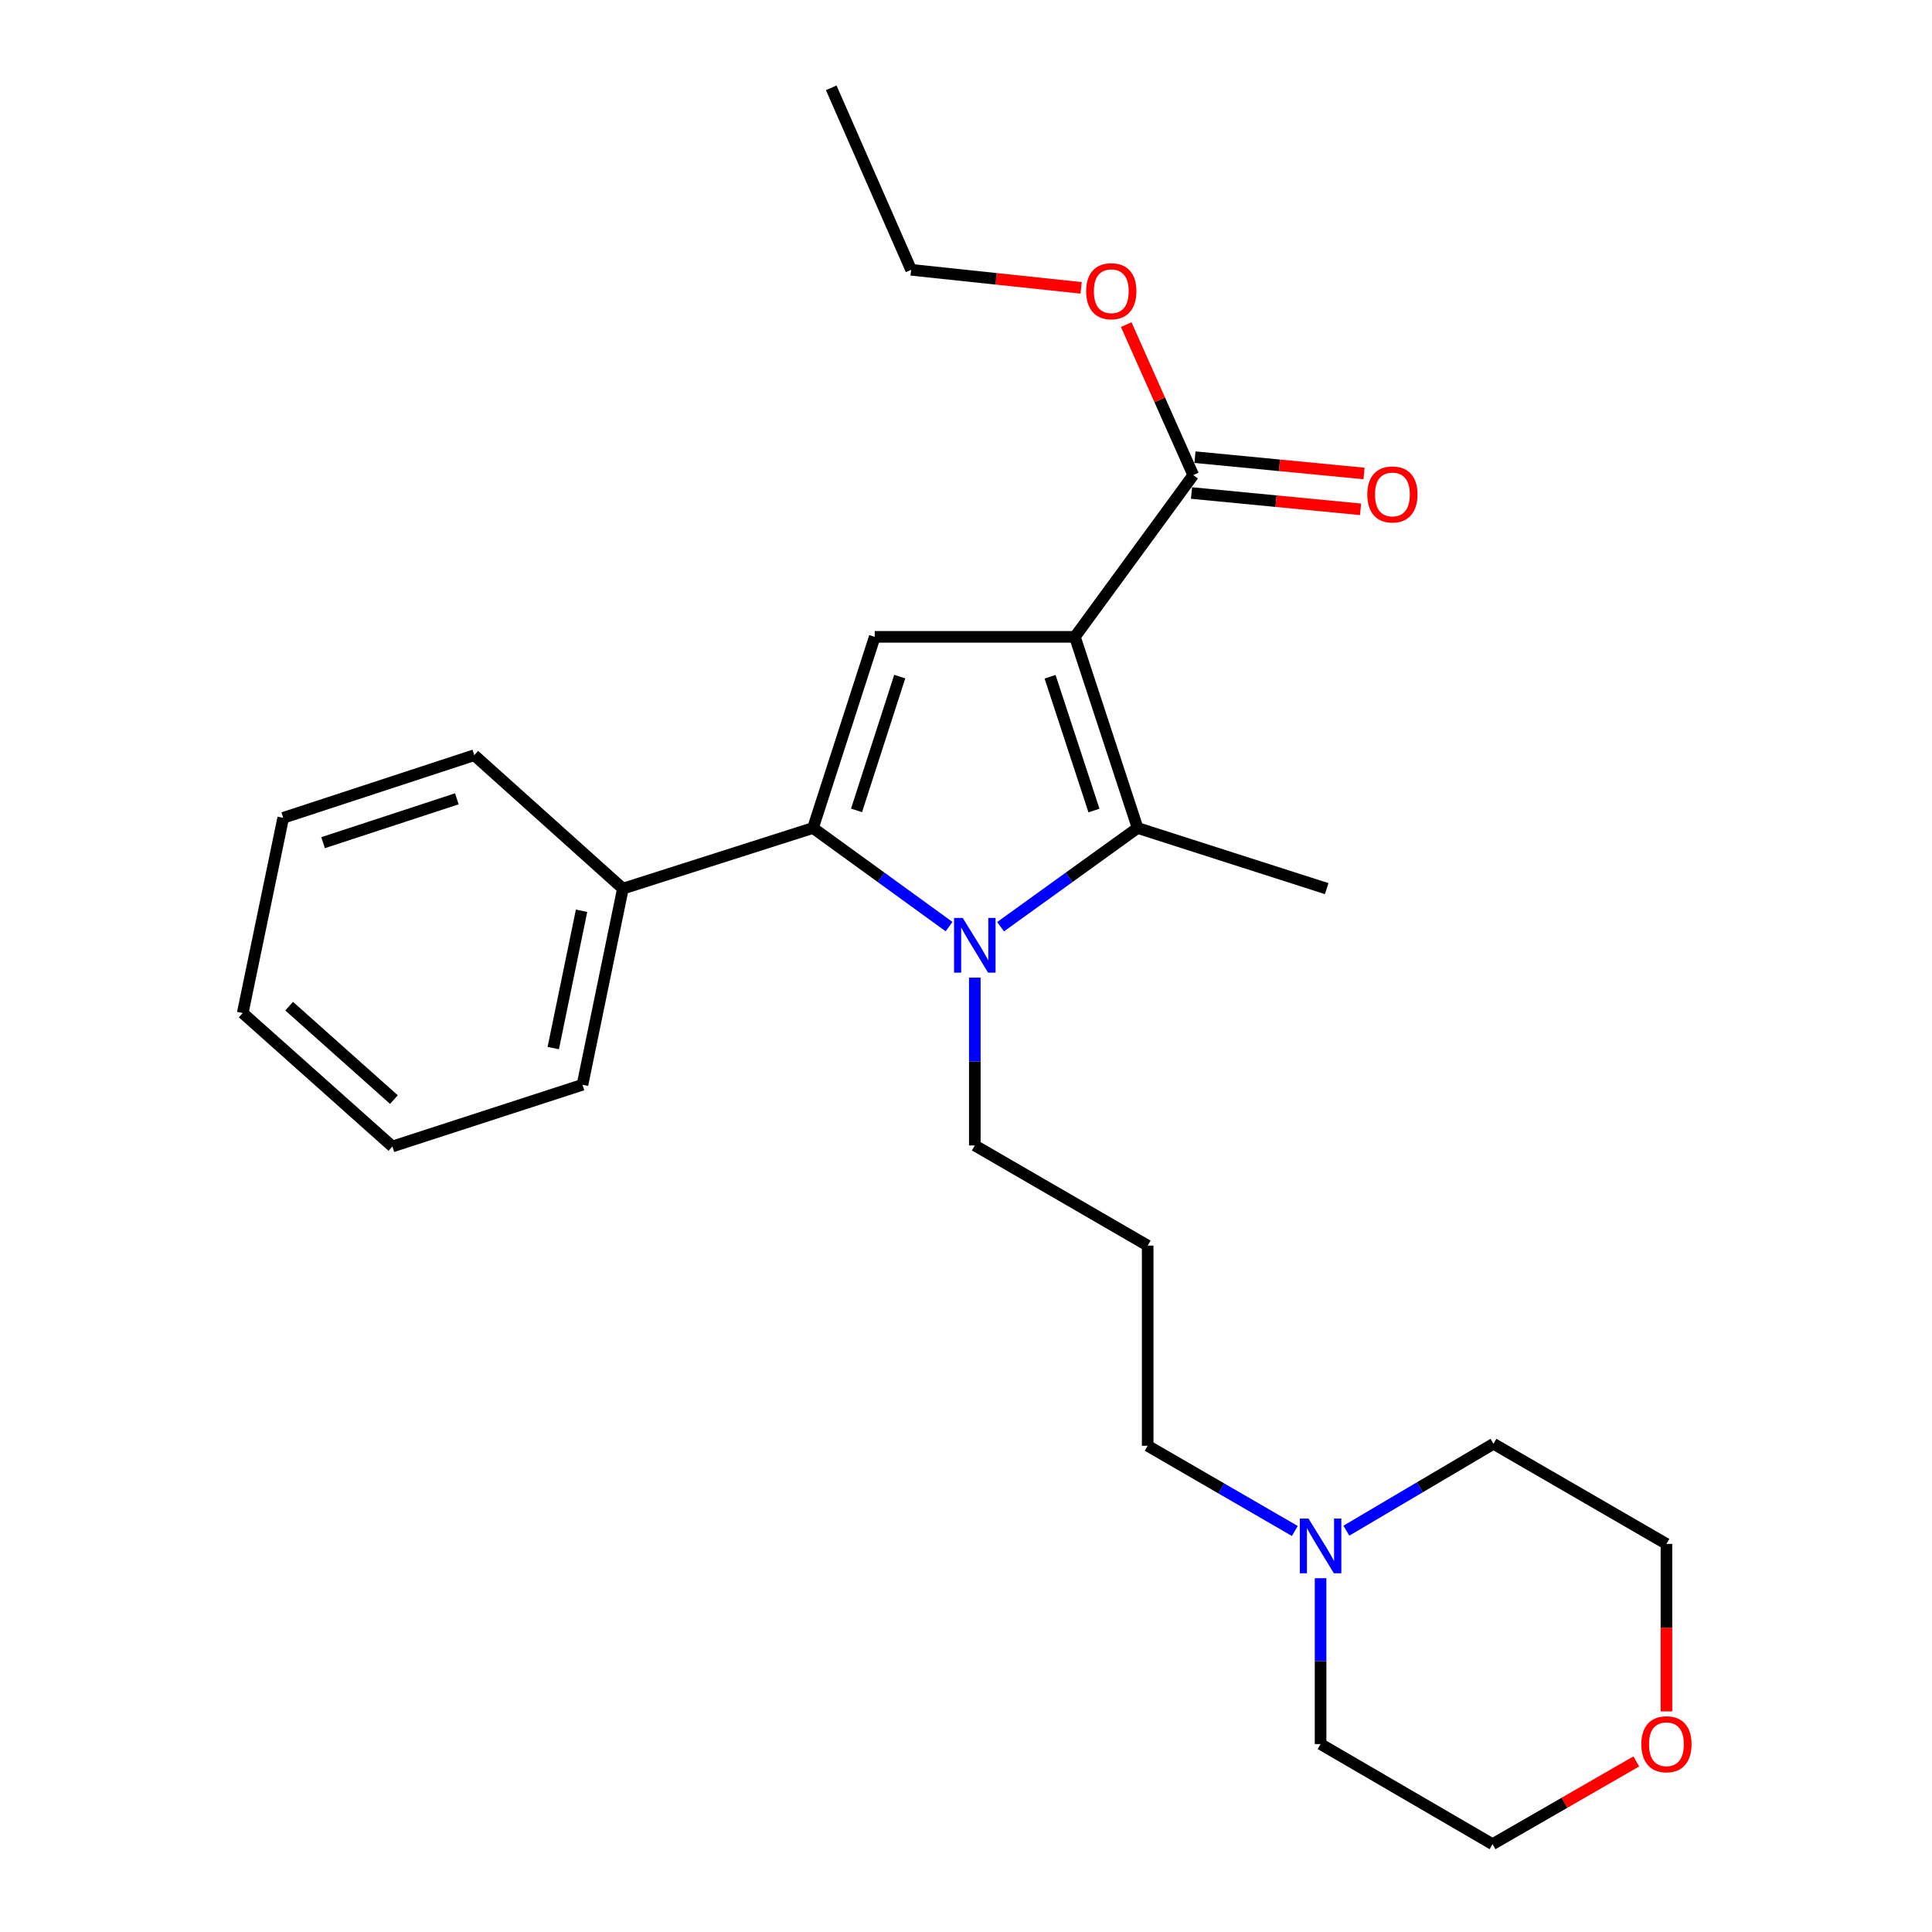 <?xml version='1.0' encoding='iso-8859-1'?>
<svg version='1.1' baseProfile='full'
              xmlns='http://www.w3.org/2000/svg'
                      xmlns:rdkit='http://www.rdkit.org/xml'
                      xmlns:xlink='http://www.w3.org/1999/xlink'
                  xml:space='preserve'
width='1000px' height='1000px' viewBox='0 0 1000 1000'>
<!-- END OF HEADER -->
<rect style='opacity:1.0;fill:#FFFFFF;stroke:none' width='1000' height='1000' x='0' y='0'> </rect>
<path class='bond-1' d='M 556.362,329.633 L 588.817,428.564' style='fill:none;fill-rule:evenodd;stroke:#000000;stroke-width:6px;stroke-linecap:butt;stroke-linejoin:miter;stroke-opacity:1' />
<path class='bond-1' d='M 543.518,350.284 L 566.237,419.535' style='fill:none;fill-rule:evenodd;stroke:#000000;stroke-width:6px;stroke-linecap:butt;stroke-linejoin:miter;stroke-opacity:1' />
<path class='bond-3' d='M 556.362,329.633 L 452.76,329.633' style='fill:none;fill-rule:evenodd;stroke:#000000;stroke-width:6px;stroke-linecap:butt;stroke-linejoin:miter;stroke-opacity:1' />
<path class='bond-4' d='M 556.362,329.633 L 617.617,245.905' style='fill:none;fill-rule:evenodd;stroke:#000000;stroke-width:6px;stroke-linecap:butt;stroke-linejoin:miter;stroke-opacity:1' />
<path class='bond-0' d='M 517.897,479.662 L 553.357,454.113' style='fill:none;fill-rule:evenodd;stroke:#0000FF;stroke-width:6px;stroke-linecap:butt;stroke-linejoin:miter;stroke-opacity:1' />
<path class='bond-0' d='M 553.357,454.113 L 588.817,428.564' style='fill:none;fill-rule:evenodd;stroke:#000000;stroke-width:6px;stroke-linecap:butt;stroke-linejoin:miter;stroke-opacity:1' />
<path class='bond-8' d='M 504.561,506.021 L 504.561,549.452' style='fill:none;fill-rule:evenodd;stroke:#0000FF;stroke-width:6px;stroke-linecap:butt;stroke-linejoin:miter;stroke-opacity:1' />
<path class='bond-8' d='M 504.561,549.452 L 504.561,592.883' style='fill:none;fill-rule:evenodd;stroke:#000000;stroke-width:6px;stroke-linecap:butt;stroke-linejoin:miter;stroke-opacity:1' />
<path class='bond-25' d='M 491.235,479.612 L 456.023,454.088' style='fill:none;fill-rule:evenodd;stroke:#0000FF;stroke-width:6px;stroke-linecap:butt;stroke-linejoin:miter;stroke-opacity:1' />
<path class='bond-25' d='M 456.023,454.088 L 420.812,428.564' style='fill:none;fill-rule:evenodd;stroke:#000000;stroke-width:6px;stroke-linecap:butt;stroke-linejoin:miter;stroke-opacity:1' />
<path class='bond-12' d='M 588.817,428.564 L 686.692,459.953' style='fill:none;fill-rule:evenodd;stroke:#000000;stroke-width:6px;stroke-linecap:butt;stroke-linejoin:miter;stroke-opacity:1' />
<path class='bond-2' d='M 420.812,428.564 L 452.76,329.633' style='fill:none;fill-rule:evenodd;stroke:#000000;stroke-width:6px;stroke-linecap:butt;stroke-linejoin:miter;stroke-opacity:1' />
<path class='bond-2' d='M 443.343,419.453 L 465.707,350.202' style='fill:none;fill-rule:evenodd;stroke:#000000;stroke-width:6px;stroke-linecap:butt;stroke-linejoin:miter;stroke-opacity:1' />
<path class='bond-6' d='M 420.812,428.564 L 322.409,459.953' style='fill:none;fill-rule:evenodd;stroke:#000000;stroke-width:6px;stroke-linecap:butt;stroke-linejoin:miter;stroke-opacity:1' />
<path class='bond-7' d='M 616.723,255.183 L 660.475,259.402' style='fill:none;fill-rule:evenodd;stroke:#000000;stroke-width:6px;stroke-linecap:butt;stroke-linejoin:miter;stroke-opacity:1' />
<path class='bond-7' d='M 660.475,259.402 L 704.227,263.621' style='fill:none;fill-rule:evenodd;stroke:#FF0000;stroke-width:6px;stroke-linecap:butt;stroke-linejoin:miter;stroke-opacity:1' />
<path class='bond-7' d='M 618.512,236.628 L 662.264,240.847' style='fill:none;fill-rule:evenodd;stroke:#000000;stroke-width:6px;stroke-linecap:butt;stroke-linejoin:miter;stroke-opacity:1' />
<path class='bond-7' d='M 662.264,240.847 L 706.017,245.066' style='fill:none;fill-rule:evenodd;stroke:#FF0000;stroke-width:6px;stroke-linecap:butt;stroke-linejoin:miter;stroke-opacity:1' />
<path class='bond-11' d='M 617.617,245.905 L 600.275,206.961' style='fill:none;fill-rule:evenodd;stroke:#000000;stroke-width:6px;stroke-linecap:butt;stroke-linejoin:miter;stroke-opacity:1' />
<path class='bond-11' d='M 600.275,206.961 L 582.933,168.018' style='fill:none;fill-rule:evenodd;stroke:#FF0000;stroke-width:6px;stroke-linecap:butt;stroke-linejoin:miter;stroke-opacity:1' />
<path class='bond-5' d='M 670.208,792.441 L 632.122,770.384' style='fill:none;fill-rule:evenodd;stroke:#0000FF;stroke-width:6px;stroke-linecap:butt;stroke-linejoin:miter;stroke-opacity:1' />
<path class='bond-5' d='M 632.122,770.384 L 594.037,748.326' style='fill:none;fill-rule:evenodd;stroke:#000000;stroke-width:6px;stroke-linecap:butt;stroke-linejoin:miter;stroke-opacity:1' />
<path class='bond-14' d='M 696.872,792.28 L 734.951,769.791' style='fill:none;fill-rule:evenodd;stroke:#0000FF;stroke-width:6px;stroke-linecap:butt;stroke-linejoin:miter;stroke-opacity:1' />
<path class='bond-14' d='M 734.951,769.791 L 773.03,747.301' style='fill:none;fill-rule:evenodd;stroke:#000000;stroke-width:6px;stroke-linecap:butt;stroke-linejoin:miter;stroke-opacity:1' />
<path class='bond-15' d='M 683.533,816.883 L 683.533,859.809' style='fill:none;fill-rule:evenodd;stroke:#0000FF;stroke-width:6px;stroke-linecap:butt;stroke-linejoin:miter;stroke-opacity:1' />
<path class='bond-15' d='M 683.533,859.809 L 683.533,902.734' style='fill:none;fill-rule:evenodd;stroke:#000000;stroke-width:6px;stroke-linecap:butt;stroke-linejoin:miter;stroke-opacity:1' />
<path class='bond-18' d='M 322.409,459.953 L 301.49,561.473' style='fill:none;fill-rule:evenodd;stroke:#000000;stroke-width:6px;stroke-linecap:butt;stroke-linejoin:miter;stroke-opacity:1' />
<path class='bond-18' d='M 301.014,471.419 L 286.371,542.483' style='fill:none;fill-rule:evenodd;stroke:#000000;stroke-width:6px;stroke-linecap:butt;stroke-linejoin:miter;stroke-opacity:1' />
<path class='bond-19' d='M 322.409,459.953 L 245.485,390.889' style='fill:none;fill-rule:evenodd;stroke:#000000;stroke-width:6px;stroke-linecap:butt;stroke-linejoin:miter;stroke-opacity:1' />
<path class='bond-10' d='M 504.561,592.883 L 594.037,644.715' style='fill:none;fill-rule:evenodd;stroke:#000000;stroke-width:6px;stroke-linecap:butt;stroke-linejoin:miter;stroke-opacity:1' />
<path class='bond-9' d='M 846.95,911.712 L 809.742,933.128' style='fill:none;fill-rule:evenodd;stroke:#FF0000;stroke-width:6px;stroke-linecap:butt;stroke-linejoin:miter;stroke-opacity:1' />
<path class='bond-9' d='M 809.742,933.128 L 772.533,954.545' style='fill:none;fill-rule:evenodd;stroke:#000000;stroke-width:6px;stroke-linecap:butt;stroke-linejoin:miter;stroke-opacity:1' />
<path class='bond-27' d='M 862.547,885.824 L 862.547,842.473' style='fill:none;fill-rule:evenodd;stroke:#FF0000;stroke-width:6px;stroke-linecap:butt;stroke-linejoin:miter;stroke-opacity:1' />
<path class='bond-27' d='M 862.547,842.473 L 862.547,799.123' style='fill:none;fill-rule:evenodd;stroke:#000000;stroke-width:6px;stroke-linecap:butt;stroke-linejoin:miter;stroke-opacity:1' />
<path class='bond-13' d='M 594.037,644.715 L 594.037,748.326' style='fill:none;fill-rule:evenodd;stroke:#000000;stroke-width:6px;stroke-linecap:butt;stroke-linejoin:miter;stroke-opacity:1' />
<path class='bond-20' d='M 559.594,148.994 L 515.591,144.324' style='fill:none;fill-rule:evenodd;stroke:#FF0000;stroke-width:6px;stroke-linecap:butt;stroke-linejoin:miter;stroke-opacity:1' />
<path class='bond-20' d='M 515.591,144.324 L 471.587,139.653' style='fill:none;fill-rule:evenodd;stroke:#000000;stroke-width:6px;stroke-linecap:butt;stroke-linejoin:miter;stroke-opacity:1' />
<path class='bond-17' d='M 773.03,747.301 L 862.547,799.123' style='fill:none;fill-rule:evenodd;stroke:#000000;stroke-width:6px;stroke-linecap:butt;stroke-linejoin:miter;stroke-opacity:1' />
<path class='bond-16' d='M 683.533,902.734 L 772.533,954.545' style='fill:none;fill-rule:evenodd;stroke:#000000;stroke-width:6px;stroke-linecap:butt;stroke-linejoin:miter;stroke-opacity:1' />
<path class='bond-23' d='M 301.49,561.473 L 203.098,593.421' style='fill:none;fill-rule:evenodd;stroke:#000000;stroke-width:6px;stroke-linecap:butt;stroke-linejoin:miter;stroke-opacity:1' />
<path class='bond-22' d='M 245.485,390.889 L 146.585,423.314' style='fill:none;fill-rule:evenodd;stroke:#000000;stroke-width:6px;stroke-linecap:butt;stroke-linejoin:miter;stroke-opacity:1' />
<path class='bond-22' d='M 236.457,413.466 L 167.227,436.163' style='fill:none;fill-rule:evenodd;stroke:#000000;stroke-width:6px;stroke-linecap:butt;stroke-linejoin:miter;stroke-opacity:1' />
<path class='bond-21' d='M 471.587,139.653 L 430.246,45.455' style='fill:none;fill-rule:evenodd;stroke:#000000;stroke-width:6px;stroke-linecap:butt;stroke-linejoin:miter;stroke-opacity:1' />
<path class='bond-24' d='M 146.585,423.314 L 125.635,524.337' style='fill:none;fill-rule:evenodd;stroke:#000000;stroke-width:6px;stroke-linecap:butt;stroke-linejoin:miter;stroke-opacity:1' />
<path class='bond-26' d='M 203.098,593.421 L 125.635,524.337' style='fill:none;fill-rule:evenodd;stroke:#000000;stroke-width:6px;stroke-linecap:butt;stroke-linejoin:miter;stroke-opacity:1' />
<path class='bond-26' d='M 203.886,569.147 L 149.662,520.787' style='fill:none;fill-rule:evenodd;stroke:#000000;stroke-width:6px;stroke-linecap:butt;stroke-linejoin:miter;stroke-opacity:1' />
<path  class='atom-1' d='M 498.301 475.111
L 507.581 490.111
Q 508.501 491.591, 509.981 494.271
Q 511.461 496.951, 511.541 497.111
L 511.541 475.111
L 515.301 475.111
L 515.301 503.431
L 511.421 503.431
L 501.461 487.031
Q 500.301 485.111, 499.061 482.911
Q 497.861 480.711, 497.501 480.031
L 497.501 503.431
L 493.821 503.431
L 493.821 475.111
L 498.301 475.111
' fill='#0000FF'/>
<path  class='atom-6' d='M 677.273 785.998
L 686.553 800.998
Q 687.473 802.478, 688.953 805.158
Q 690.433 807.838, 690.513 807.998
L 690.513 785.998
L 694.273 785.998
L 694.273 814.318
L 690.393 814.318
L 680.433 797.918
Q 679.273 795.998, 678.033 793.798
Q 676.833 791.598, 676.473 790.918
L 676.473 814.318
L 672.793 814.318
L 672.793 785.998
L 677.273 785.998
' fill='#0000FF'/>
<path  class='atom-8' d='M 707.711 255.927
Q 707.711 249.127, 711.071 245.327
Q 714.431 241.527, 720.711 241.527
Q 726.991 241.527, 730.351 245.327
Q 733.711 249.127, 733.711 255.927
Q 733.711 262.807, 730.311 266.727
Q 726.911 270.607, 720.711 270.607
Q 714.471 270.607, 711.071 266.727
Q 707.711 262.847, 707.711 255.927
M 720.711 267.407
Q 725.031 267.407, 727.351 264.527
Q 729.711 261.607, 729.711 255.927
Q 729.711 250.367, 727.351 247.567
Q 725.031 244.727, 720.711 244.727
Q 716.391 244.727, 714.031 247.527
Q 711.711 250.327, 711.711 255.927
Q 711.711 261.647, 714.031 264.527
Q 716.391 267.407, 720.711 267.407
' fill='#FF0000'/>
<path  class='atom-10' d='M 849.547 902.814
Q 849.547 896.014, 852.907 892.214
Q 856.267 888.414, 862.547 888.414
Q 868.827 888.414, 872.187 892.214
Q 875.547 896.014, 875.547 902.814
Q 875.547 909.694, 872.147 913.614
Q 868.747 917.494, 862.547 917.494
Q 856.307 917.494, 852.907 913.614
Q 849.547 909.734, 849.547 902.814
M 862.547 914.294
Q 866.867 914.294, 869.187 911.414
Q 871.547 908.494, 871.547 902.814
Q 871.547 897.254, 869.187 894.454
Q 866.867 891.614, 862.547 891.614
Q 858.227 891.614, 855.867 894.414
Q 853.547 897.214, 853.547 902.814
Q 853.547 908.534, 855.867 911.414
Q 858.227 914.294, 862.547 914.294
' fill='#FF0000'/>
<path  class='atom-12' d='M 562.199 150.731
Q 562.199 143.931, 565.559 140.131
Q 568.919 136.331, 575.199 136.331
Q 581.479 136.331, 584.839 140.131
Q 588.199 143.931, 588.199 150.731
Q 588.199 157.611, 584.799 161.531
Q 581.399 165.411, 575.199 165.411
Q 568.959 165.411, 565.559 161.531
Q 562.199 157.651, 562.199 150.731
M 575.199 162.211
Q 579.519 162.211, 581.839 159.331
Q 584.199 156.411, 584.199 150.731
Q 584.199 145.171, 581.839 142.371
Q 579.519 139.531, 575.199 139.531
Q 570.879 139.531, 568.519 142.331
Q 566.199 145.131, 566.199 150.731
Q 566.199 156.451, 568.519 159.331
Q 570.879 162.211, 575.199 162.211
' fill='#FF0000'/>
</svg>
